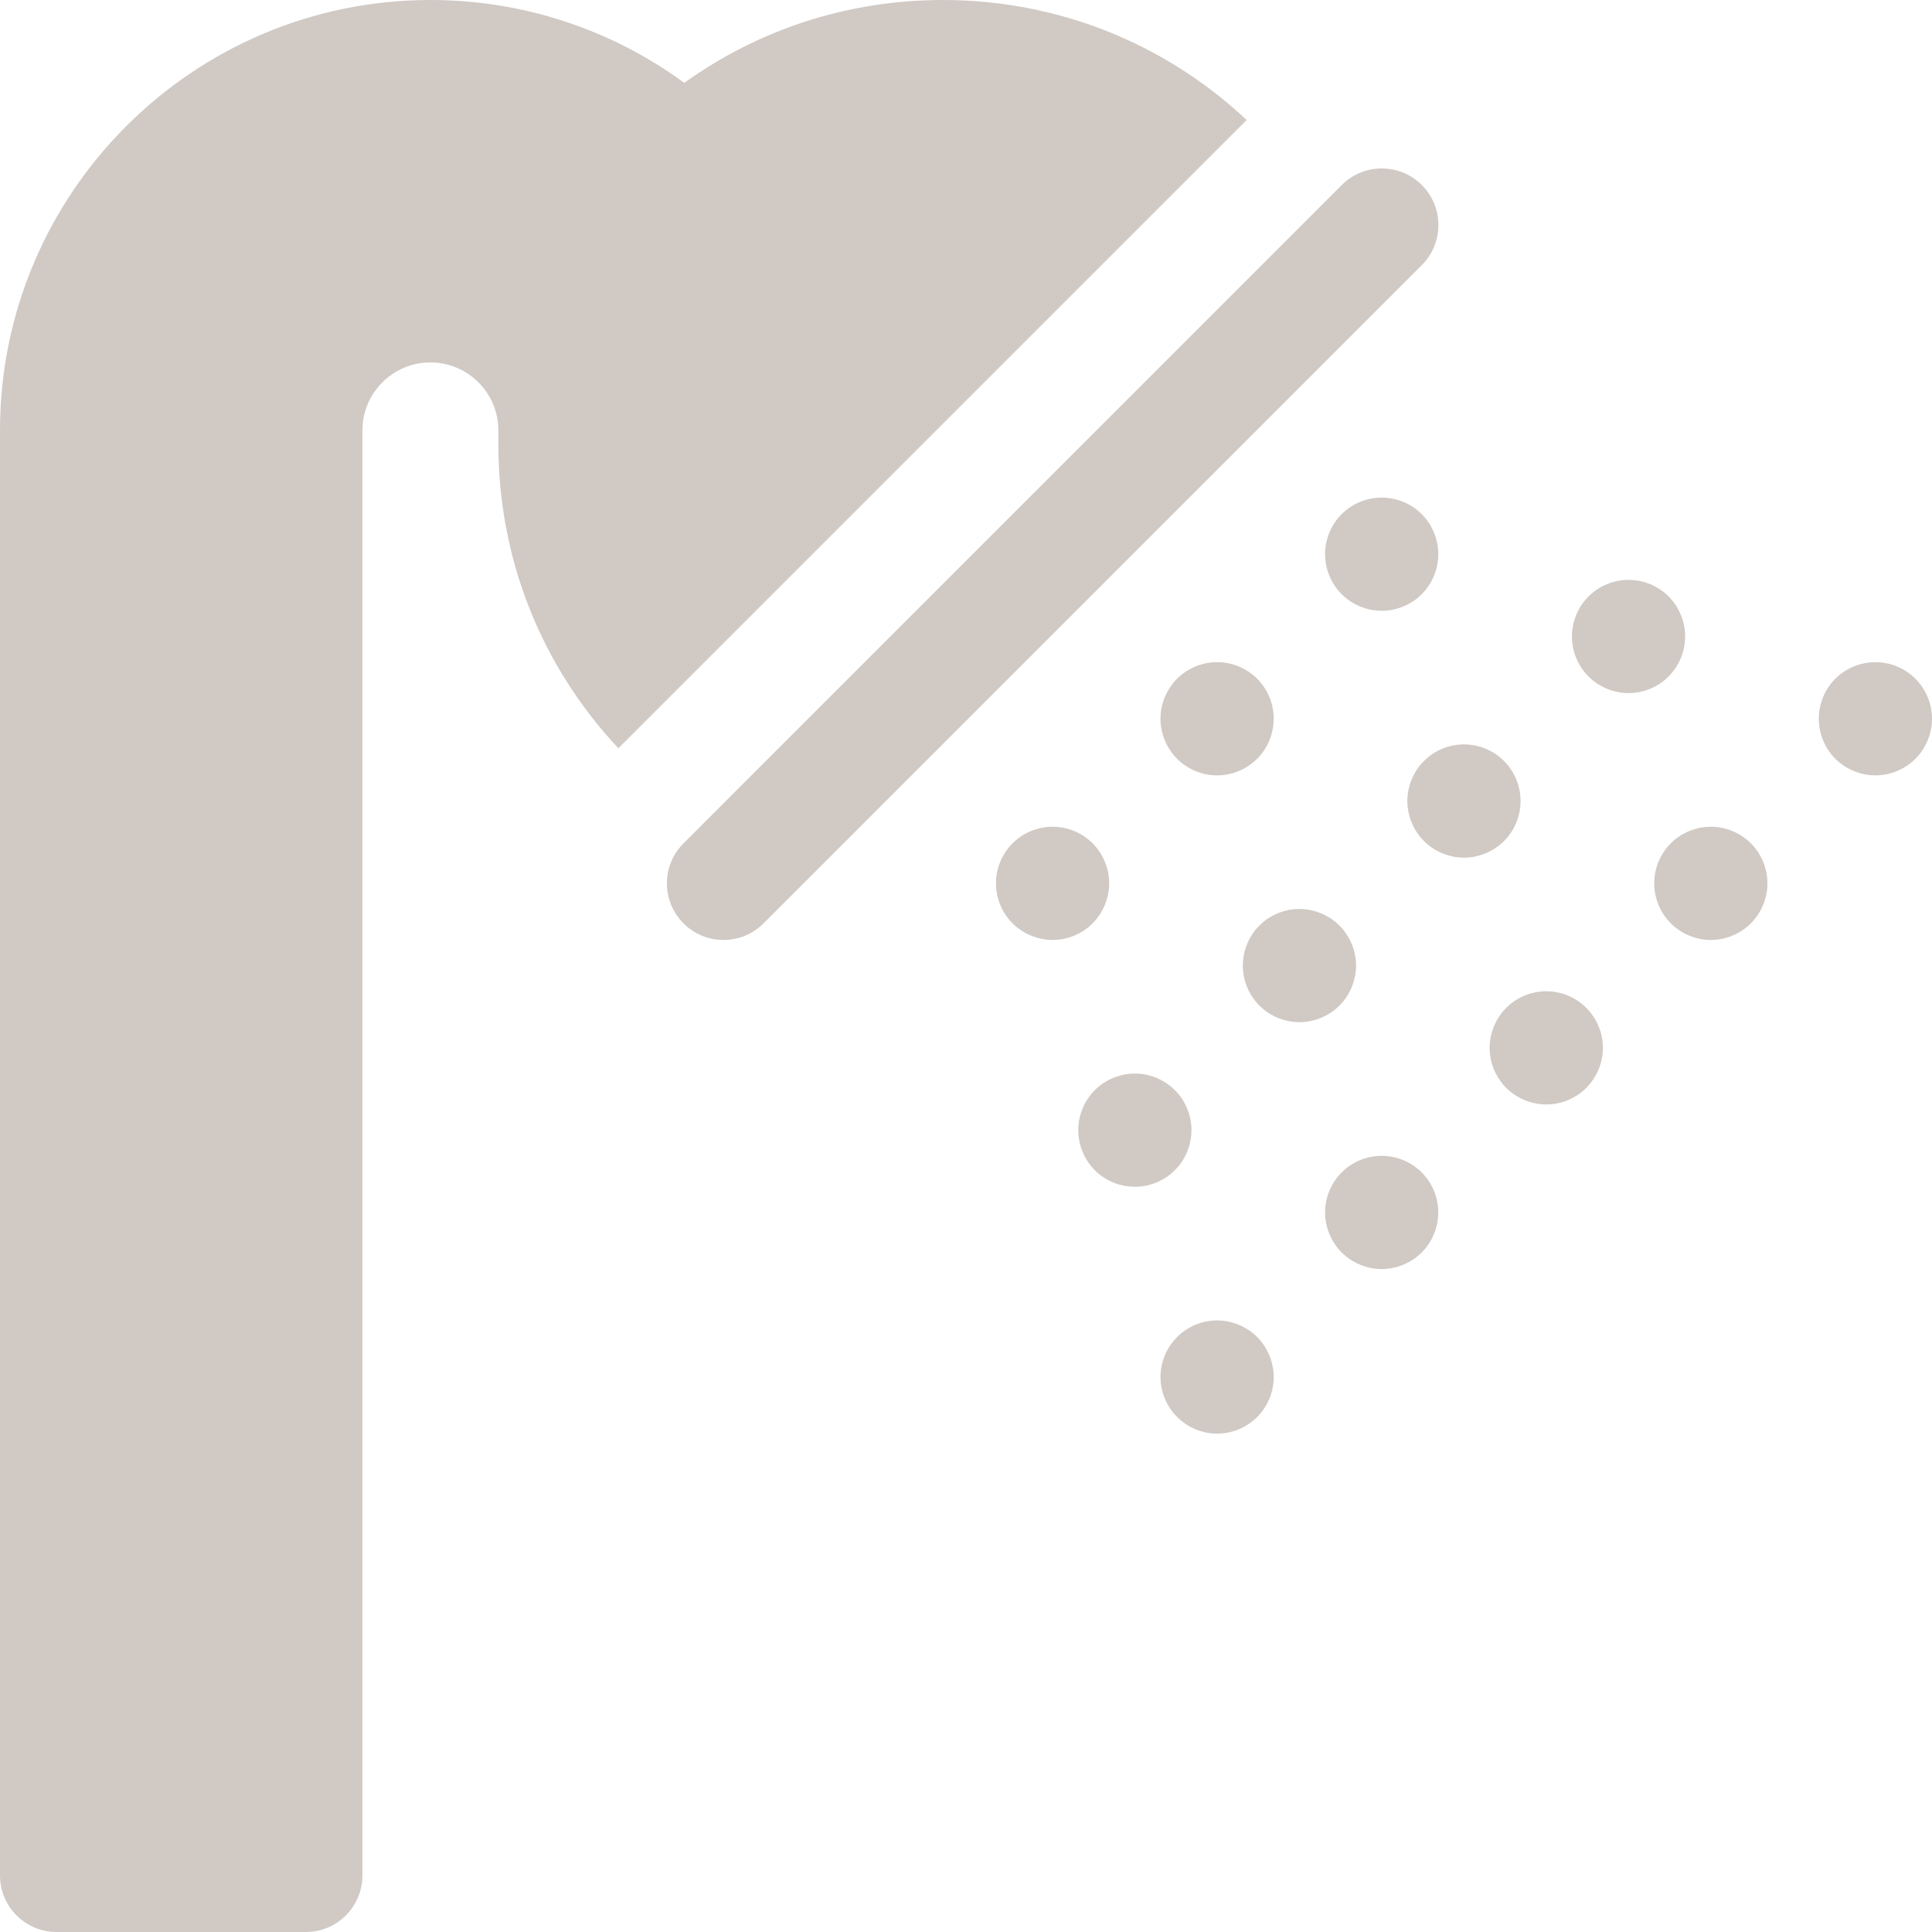 <?xml version="1.0" encoding="UTF-8"?> <svg xmlns="http://www.w3.org/2000/svg" width="27" height="27" viewBox="0 0 27 27" fill="none"><g clip-path="url(#clip0_2453_830)"><path d="M16.45 9.485C16.303 9.633 16.218 9.836 16.218 10.044C16.218 10.253 16.303 10.456 16.45 10.604C16.599 10.752 16.8 10.835 17.009 10.836C17.218 10.836 17.422 10.751 17.569 10.604C17.716 10.457 17.8 10.253 17.8 10.044C17.8 9.836 17.716 9.632 17.569 9.485C17.42 9.337 17.219 9.254 17.009 9.254C16.8 9.254 16.599 9.337 16.45 9.485ZM19.309 6.954C19.1 6.954 18.899 7.038 18.75 7.185C18.603 7.332 18.518 7.537 18.518 7.745C18.518 7.953 18.603 8.157 18.75 8.304C18.897 8.451 19.101 8.536 19.309 8.536C19.517 8.536 19.722 8.451 19.869 8.304C20.016 8.157 20.1 7.953 20.1 7.745C20.1 7.537 20.016 7.332 19.869 7.185C19.72 7.038 19.519 6.954 19.309 6.954ZM15.501 12.345C15.501 12.137 15.416 11.932 15.269 11.785C15.122 11.638 14.918 11.554 14.71 11.554C14.501 11.554 14.298 11.638 14.151 11.785C14.003 11.934 13.919 12.135 13.919 12.345C13.919 12.553 14.003 12.757 14.151 12.904C14.298 13.051 14.502 13.136 14.71 13.136C14.918 13.136 15.122 13.051 15.269 12.904C15.417 12.755 15.5 12.554 15.501 12.345ZM18.951 13.494C18.951 13.286 18.866 13.082 18.719 12.935C18.57 12.787 18.369 12.704 18.16 12.703C17.951 12.703 17.747 12.788 17.6 12.935C17.453 13.082 17.369 13.286 17.369 13.494C17.369 13.703 17.453 13.906 17.6 14.053C17.749 14.201 17.95 14.284 18.16 14.285C18.368 14.285 18.572 14.2 18.719 14.053C18.867 13.905 18.95 13.704 18.951 13.494ZM21.25 11.195C21.25 10.986 21.166 10.782 21.019 10.635C20.871 10.488 20.668 10.403 20.459 10.403C20.251 10.403 20.047 10.488 19.9 10.635C19.753 10.782 19.668 10.986 19.668 11.195C19.669 11.404 19.752 11.605 19.9 11.754C20.049 11.902 20.25 11.985 20.459 11.986C20.667 11.986 20.871 11.901 21.019 11.754C21.167 11.605 21.25 11.404 21.25 11.195ZM23.55 8.895C23.55 8.687 23.466 8.483 23.319 8.335C23.171 8.188 22.967 8.104 22.759 8.104C22.551 8.104 22.347 8.188 22.2 8.335C22.052 8.484 21.969 8.685 21.968 8.895C21.968 9.103 22.052 9.307 22.2 9.454C22.347 9.602 22.551 9.686 22.759 9.686C22.967 9.686 23.171 9.602 23.319 9.454C23.466 9.305 23.549 9.105 23.55 8.895ZM16.651 15.794C16.651 15.586 16.567 15.382 16.419 15.235C16.27 15.087 16.069 15.004 15.86 15.003C15.652 15.003 15.447 15.088 15.3 15.235C15.153 15.382 15.069 15.586 15.069 15.794C15.069 16.002 15.153 16.206 15.3 16.354C15.449 16.502 15.65 16.585 15.86 16.585C16.07 16.585 16.27 16.501 16.419 16.354C16.567 16.205 16.65 16.004 16.651 15.794ZM19.309 16.153C19.101 16.153 18.897 16.237 18.75 16.385C18.603 16.532 18.518 16.735 18.518 16.944C18.518 17.152 18.603 17.356 18.75 17.503C18.897 17.65 19.101 17.735 19.309 17.735C19.517 17.735 19.722 17.65 19.869 17.503C20.016 17.356 20.1 17.152 20.1 16.944C20.1 16.734 20.016 16.533 19.869 16.385C19.72 16.237 19.519 16.153 19.309 16.153ZM21.61 13.853C21.401 13.853 21.197 13.937 21.05 14.085C20.903 14.232 20.818 14.436 20.818 14.644C20.818 14.852 20.903 15.056 21.05 15.204C21.199 15.351 21.4 15.434 21.61 15.435C21.817 15.435 22.021 15.351 22.168 15.204C22.316 15.056 22.401 14.852 22.401 14.644C22.401 14.436 22.316 14.232 22.168 14.085C22.021 13.937 21.818 13.853 21.61 13.853ZM23.909 11.554C23.701 11.554 23.497 11.638 23.35 11.785C23.203 11.932 23.118 12.136 23.118 12.345C23.118 12.553 23.203 12.757 23.35 12.904C23.497 13.051 23.701 13.136 23.909 13.136C24.117 13.136 24.321 13.051 24.468 12.904C24.616 12.757 24.7 12.553 24.7 12.345C24.7 12.137 24.616 11.932 24.468 11.785C24.32 11.638 24.119 11.554 23.909 11.554ZM26.768 9.485C26.619 9.337 26.419 9.254 26.209 9.254C26.001 9.254 25.797 9.338 25.649 9.485C25.502 9.632 25.418 9.836 25.418 10.044C25.418 10.253 25.502 10.457 25.649 10.604C25.797 10.751 26.001 10.836 26.209 10.836C26.419 10.835 26.619 10.752 26.768 10.604C26.916 10.456 27 10.253 27 10.044C27 9.836 26.916 9.633 26.768 9.485ZM17.009 18.453C16.801 18.453 16.598 18.537 16.451 18.685C16.303 18.832 16.218 19.036 16.218 19.244C16.218 19.452 16.303 19.656 16.451 19.803C16.598 19.95 16.801 20.035 17.009 20.035C17.218 20.035 17.422 19.95 17.569 19.803C17.717 19.654 17.8 19.454 17.8 19.244C17.8 19.036 17.716 18.832 17.569 18.685C17.42 18.537 17.219 18.454 17.009 18.453ZM13.177 0C11.862 0 10.61 0.406 9.563 1.158C8.537 0.407 7.301 0 6.015 0C2.698 0 0 2.698 0 6.015V26.209C0 26.646 0.354 27 0.791 27H4.274C4.71 27 5.065 26.646 5.065 26.209V6.015C5.065 5.491 5.491 5.065 6.015 5.065C6.539 5.065 6.965 5.491 6.965 6.015V6.212C6.965 7.802 7.559 9.302 8.642 10.457L17.422 1.677C16.267 0.594 14.767 5.27342e-05 13.177 0Z" fill="#D0C9C4"></path><path d="M19.87 2.586C19.561 2.277 19.06 2.277 18.751 2.586L18.544 2.793L9.552 11.786C9.243 12.095 9.243 12.595 9.552 12.904C9.625 12.978 9.713 13.036 9.809 13.076C9.905 13.116 10.007 13.136 10.111 13.136C10.314 13.136 10.516 13.059 10.671 12.904L19.87 3.705C20.179 3.396 20.179 2.895 19.87 2.586Z" fill="#D0C9C4"></path></g><defs><clipPath id="clip0_2453_830"><rect width="27" height="27" fill="white"></rect></clipPath></defs></svg> 